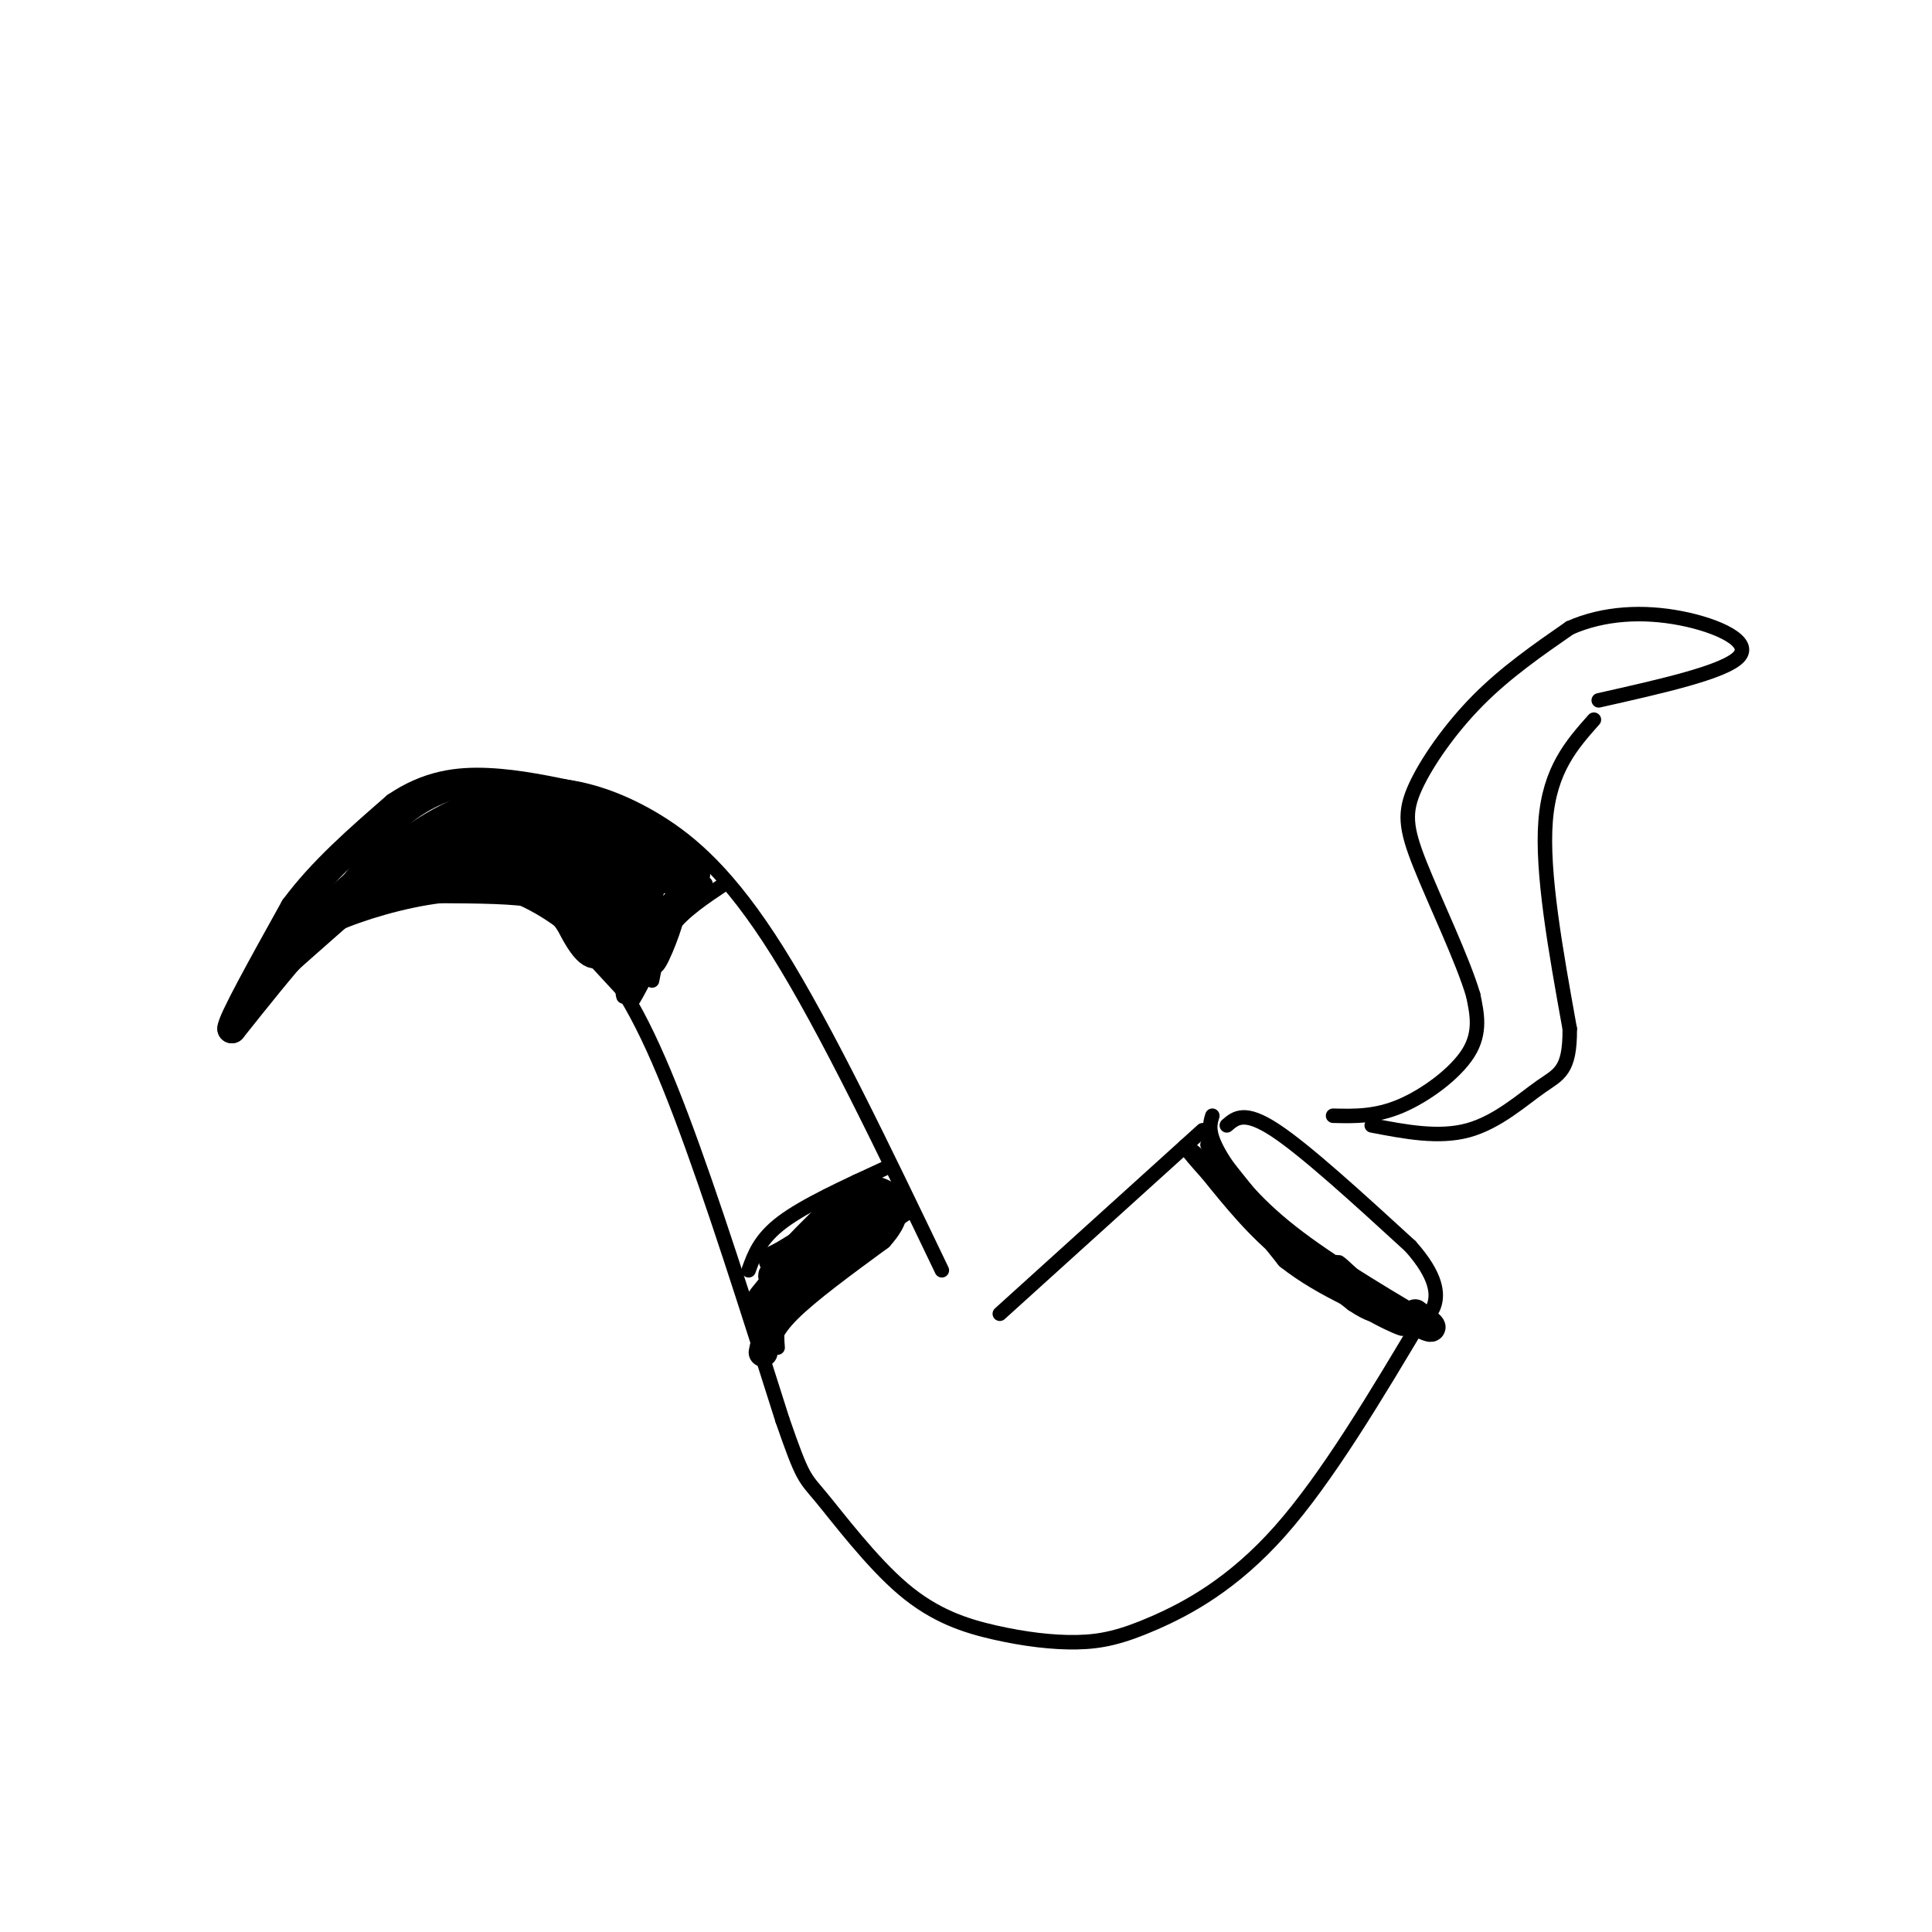 <svg viewBox='0 0 400 400' version='1.1' xmlns='http://www.w3.org/2000/svg' xmlns:xlink='http://www.w3.org/1999/xlink'><g fill='none' stroke='#000000' stroke-width='3' stroke-linecap='round' stroke-linejoin='round'><path d='M76,186c7.024,-2.071 14.048,-4.143 22,-3c7.952,1.143 16.833,5.500 24,13c7.167,7.500 12.619,18.143 19,35c6.381,16.857 13.690,39.929 21,63'/><path d='M162,294c4.276,12.353 4.467,11.736 8,16c3.533,4.264 10.407,13.411 17,19c6.593,5.589 12.905,7.622 19,9c6.095,1.378 11.974,2.101 17,2c5.026,-0.101 9.199,-1.027 16,-4c6.801,-2.973 16.229,-7.992 26,-19c9.771,-11.008 19.886,-28.004 30,-45'/><path d='M295,273c-10.711,-6.400 -21.422,-12.800 -29,-19c-7.578,-6.200 -12.022,-12.200 -14,-16c-1.978,-3.800 -1.489,-5.400 -1,-7'/><path d='M249,234c0.000,0.000 -42.000,38.000 -42,38'/><path d='M78,182c2.588,-3.914 5.177,-7.828 10,-11c4.823,-3.172 11.881,-5.601 17,-7c5.119,-1.399 8.300,-1.767 13,-1c4.700,0.767 10.919,2.668 18,7c7.081,4.332 15.023,11.095 25,27c9.977,15.905 21.988,40.953 34,66'/><path d='M150,183c-4.250,2.833 -8.500,5.667 -11,9c-2.500,3.333 -3.250,7.167 -4,11'/><path d='M183,242c-8.167,3.750 -16.333,7.500 -21,11c-4.667,3.500 -5.833,6.750 -7,10'/><path d='M188,251c-9.250,6.167 -18.500,12.333 -23,17c-4.500,4.667 -4.250,7.833 -4,11'/><path d='M254,233c1.833,-1.583 3.667,-3.167 10,1c6.333,4.167 17.167,14.083 28,24'/><path d='M292,258c5.600,6.267 5.600,9.933 5,12c-0.600,2.067 -1.800,2.533 -3,3'/><path d='M276,231c4.378,0.111 8.756,0.222 14,-2c5.244,-2.222 11.356,-6.778 14,-11c2.644,-4.222 1.822,-8.111 1,-12'/><path d='M305,206c-2.129,-7.241 -7.952,-19.343 -11,-27c-3.048,-7.657 -3.321,-10.869 -1,-16c2.321,-5.131 7.234,-12.180 13,-18c5.766,-5.820 12.383,-10.410 19,-15'/><path d='M325,130c7.083,-3.143 15.292,-3.500 23,-2c7.708,1.500 14.917,4.857 12,8c-2.917,3.143 -15.958,6.071 -29,9'/><path d='M330,149c-4.583,5.167 -9.167,10.333 -10,21c-0.833,10.667 2.083,26.833 5,43'/><path d='M325,213c0.071,8.821 -2.250,9.375 -6,12c-3.750,2.625 -8.929,7.321 -15,9c-6.071,1.679 -13.036,0.339 -20,-1'/><path d='M250,237c0.000,0.000 21.000,26.000 21,26'/><path d='M271,263c7.800,6.933 16.800,11.267 19,12c2.200,0.733 -2.400,-2.133 -7,-5'/><path d='M283,270c-5.858,-4.448 -17.003,-13.069 -14,-11c3.003,2.069 20.155,14.826 20,15c-0.155,0.174 -17.616,-12.236 -22,-15c-4.384,-2.764 4.308,4.118 13,11'/><path d='M280,270c3.512,2.381 5.792,2.833 3,1c-2.792,-1.833 -10.655,-5.952 -17,-11c-6.345,-5.048 -11.173,-11.024 -16,-17'/><path d='M250,243c-4.381,-4.857 -7.333,-8.500 -1,-3c6.333,5.500 21.952,20.143 25,23c3.048,2.857 -6.476,-6.071 -16,-15'/><path d='M258,248c-5.257,-4.821 -10.399,-9.375 -3,-3c7.399,6.375 27.338,23.678 32,27c4.662,3.322 -5.954,-7.337 -9,-10c-3.046,-2.663 1.477,2.668 6,8'/><path d='M62,197c-0.470,1.482 -0.940,2.964 -2,3c-1.060,0.036 -2.708,-1.375 3,-6c5.708,-4.625 18.774,-12.464 23,-15c4.226,-2.536 -0.387,0.232 -5,3'/><path d='M81,182c-4.833,4.000 -14.417,12.500 -24,21'/><path d='M57,203c-0.500,-1.167 10.250,-14.583 21,-28'/><path d='M78,175c6.156,-6.711 11.044,-9.489 16,-11c4.956,-1.511 9.978,-1.756 15,-2'/><path d='M109,162c-0.422,0.267 -8.978,1.933 -17,6c-8.022,4.067 -15.511,10.533 -23,17'/><path d='M69,185c-7.929,7.810 -16.250,18.833 -10,15c6.250,-3.833 27.071,-22.524 34,-29c6.929,-6.476 -0.036,-0.738 -7,5'/><path d='M86,176c-7.306,3.919 -22.072,11.215 -17,10c5.072,-1.215 29.981,-10.943 32,-13c2.019,-2.057 -18.852,3.555 -20,6c-1.148,2.445 17.426,1.722 36,1'/><path d='M117,180c-1.911,-0.022 -24.689,-0.578 -29,0c-4.311,0.578 9.844,2.289 24,4'/><path d='M112,184c6.250,2.464 9.875,6.625 9,6c-0.875,-0.625 -6.250,-6.036 -6,-5c0.250,1.036 6.125,8.518 12,16'/><path d='M127,201c2.344,4.048 2.206,6.167 2,5c-0.206,-1.167 -0.478,-5.622 -1,-6c-0.522,-0.378 -1.292,3.321 0,3c1.292,-0.321 4.646,-4.660 8,-9'/><path d='M136,194c-0.267,2.244 -4.933,12.356 -5,13c-0.067,0.644 4.467,-8.178 9,-17'/><path d='M140,190c0.432,0.282 -2.987,9.488 -4,10c-1.013,0.512 0.381,-7.670 3,-12c2.619,-4.330 6.463,-4.809 7,-5c0.537,-0.191 -2.231,-0.096 -5,0'/><path d='M141,183c-4.664,-1.130 -13.823,-3.954 -12,-3c1.823,0.954 14.626,5.687 14,5c-0.626,-0.687 -14.683,-6.792 -21,-9c-6.317,-2.208 -4.893,-0.517 -1,3c3.893,3.517 10.255,8.862 12,10c1.745,1.138 -1.128,-1.931 -4,-5'/><path d='M129,184c-4.343,-4.363 -13.201,-12.770 -11,-9c2.201,3.770 15.460,19.717 16,21c0.540,1.283 -11.639,-12.100 -16,-16c-4.361,-3.900 -0.905,1.681 4,7c4.905,5.319 11.259,10.377 11,10c-0.259,-0.377 -7.129,-6.188 -14,-12'/></g>
<g fill='none' stroke='#000000' stroke-width='6' stroke-linecap='round' stroke-linejoin='round'><path d='M109,181c-5.077,-1.077 -10.155,-2.155 -7,-2c3.155,0.155 14.542,1.542 13,1c-1.542,-0.542 -16.012,-3.012 -18,-4c-1.988,-0.988 8.506,-0.494 19,0'/><path d='M116,176c-3.804,-1.212 -22.815,-4.242 -21,-5c1.815,-0.758 24.456,0.756 26,1c1.544,0.244 -18.007,-0.780 -23,-2c-4.993,-1.220 4.574,-2.634 12,-2c7.426,0.634 12.713,3.317 18,6'/><path d='M128,174c-0.868,-0.009 -12.039,-3.033 -15,-5c-2.961,-1.967 2.289,-2.878 9,0c6.711,2.878 14.884,9.544 16,10c1.116,0.456 -4.824,-5.298 -5,-6c-0.176,-0.702 5.412,3.649 11,8'/><path d='M144,181c-1.545,4.839 -10.909,12.936 -13,13c-2.091,0.064 3.091,-7.906 4,-11c0.909,-3.094 -2.455,-1.313 -4,2c-1.545,3.313 -1.273,8.156 -1,13'/><path d='M130,198c0.279,0.592 1.475,-4.428 1,-8c-0.475,-3.572 -2.621,-5.696 -4,-7c-1.379,-1.304 -1.993,-1.788 -3,-2c-1.007,-0.212 -2.409,-0.152 -2,3c0.409,3.152 2.629,9.394 4,11c1.371,1.606 1.894,-1.425 0,-5c-1.894,-3.575 -6.207,-7.693 -9,-10c-2.793,-2.307 -4.068,-2.804 -3,1c1.068,3.804 4.480,11.909 7,15c2.520,3.091 4.149,1.169 2,-3c-2.149,-4.169 -8.074,-10.584 -14,-17'/><path d='M109,176c0.479,-0.458 8.675,6.899 13,10c4.325,3.101 4.778,1.948 2,-2c-2.778,-3.948 -8.789,-10.690 -10,-12c-1.211,-1.310 2.376,2.814 7,5c4.624,2.186 10.283,2.435 10,1c-0.283,-1.435 -6.510,-4.553 -7,-5c-0.490,-0.447 4.755,1.776 10,4'/><path d='M130,204c0.000,0.000 -12.000,-13.000 -12,-13'/><path d='M118,191c-2.533,-3.311 -2.867,-5.089 -7,-6c-4.133,-0.911 -12.067,-0.956 -20,-1'/><path d='M91,184c-7.689,0.911 -16.911,3.689 -22,6c-5.089,2.311 -6.044,4.156 -7,6'/><path d='M62,196c-3.500,3.833 -8.750,10.417 -14,17'/><path d='M48,213c-0.167,-1.333 6.417,-13.167 13,-25'/><path d='M61,188c5.667,-7.667 13.333,-14.333 21,-21'/><path d='M82,167c6.644,-4.511 12.756,-5.289 19,-5c6.244,0.289 12.622,1.644 19,3'/><path d='M120,165c8.083,3.643 18.792,11.250 20,12c1.208,0.750 -7.083,-5.357 -14,-8c-6.917,-2.643 -12.458,-1.821 -18,-1'/><path d='M108,168c-7.422,1.345 -16.977,5.208 -13,7c3.977,1.792 21.486,1.513 23,1c1.514,-0.513 -12.965,-1.261 -22,0c-9.035,1.261 -12.625,4.532 -8,5c4.625,0.468 17.464,-1.866 21,-3c3.536,-1.134 -2.232,-1.067 -8,-1'/><path d='M101,177c-1.833,0.167 -2.417,1.083 -3,2'/><path d='M251,240c0.000,0.000 16.000,20.000 16,20'/><path d='M267,260c7.167,5.667 17.083,9.833 27,14'/><path d='M294,274c4.333,2.000 1.667,0.000 -1,-2'/><path d='M158,280c0.500,-2.500 1.000,-5.000 5,-9c4.000,-4.000 11.500,-9.500 19,-15'/><path d='M182,256c3.667,-4.022 3.333,-6.578 2,-8c-1.333,-1.422 -3.667,-1.711 -6,-2'/><path d='M178,246c-5.810,4.440 -17.333,16.542 -18,18c-0.667,1.458 9.524,-7.726 13,-11c3.476,-3.274 0.238,-0.637 -3,2'/><path d='M170,255c-4.684,4.955 -14.893,16.341 -12,14c2.893,-2.341 18.889,-18.411 20,-19c1.111,-0.589 -12.662,14.303 -17,20c-4.338,5.697 0.761,2.199 6,-3c5.239,-5.199 10.620,-12.100 16,-19'/><path d='M183,248c-3.702,2.774 -20.958,19.208 -21,20c-0.042,0.792 17.131,-14.060 20,-18c2.869,-3.940 -8.565,3.030 -20,10'/><path d='M162,260c-3.333,1.667 -1.667,0.833 0,0'/></g>
</svg>